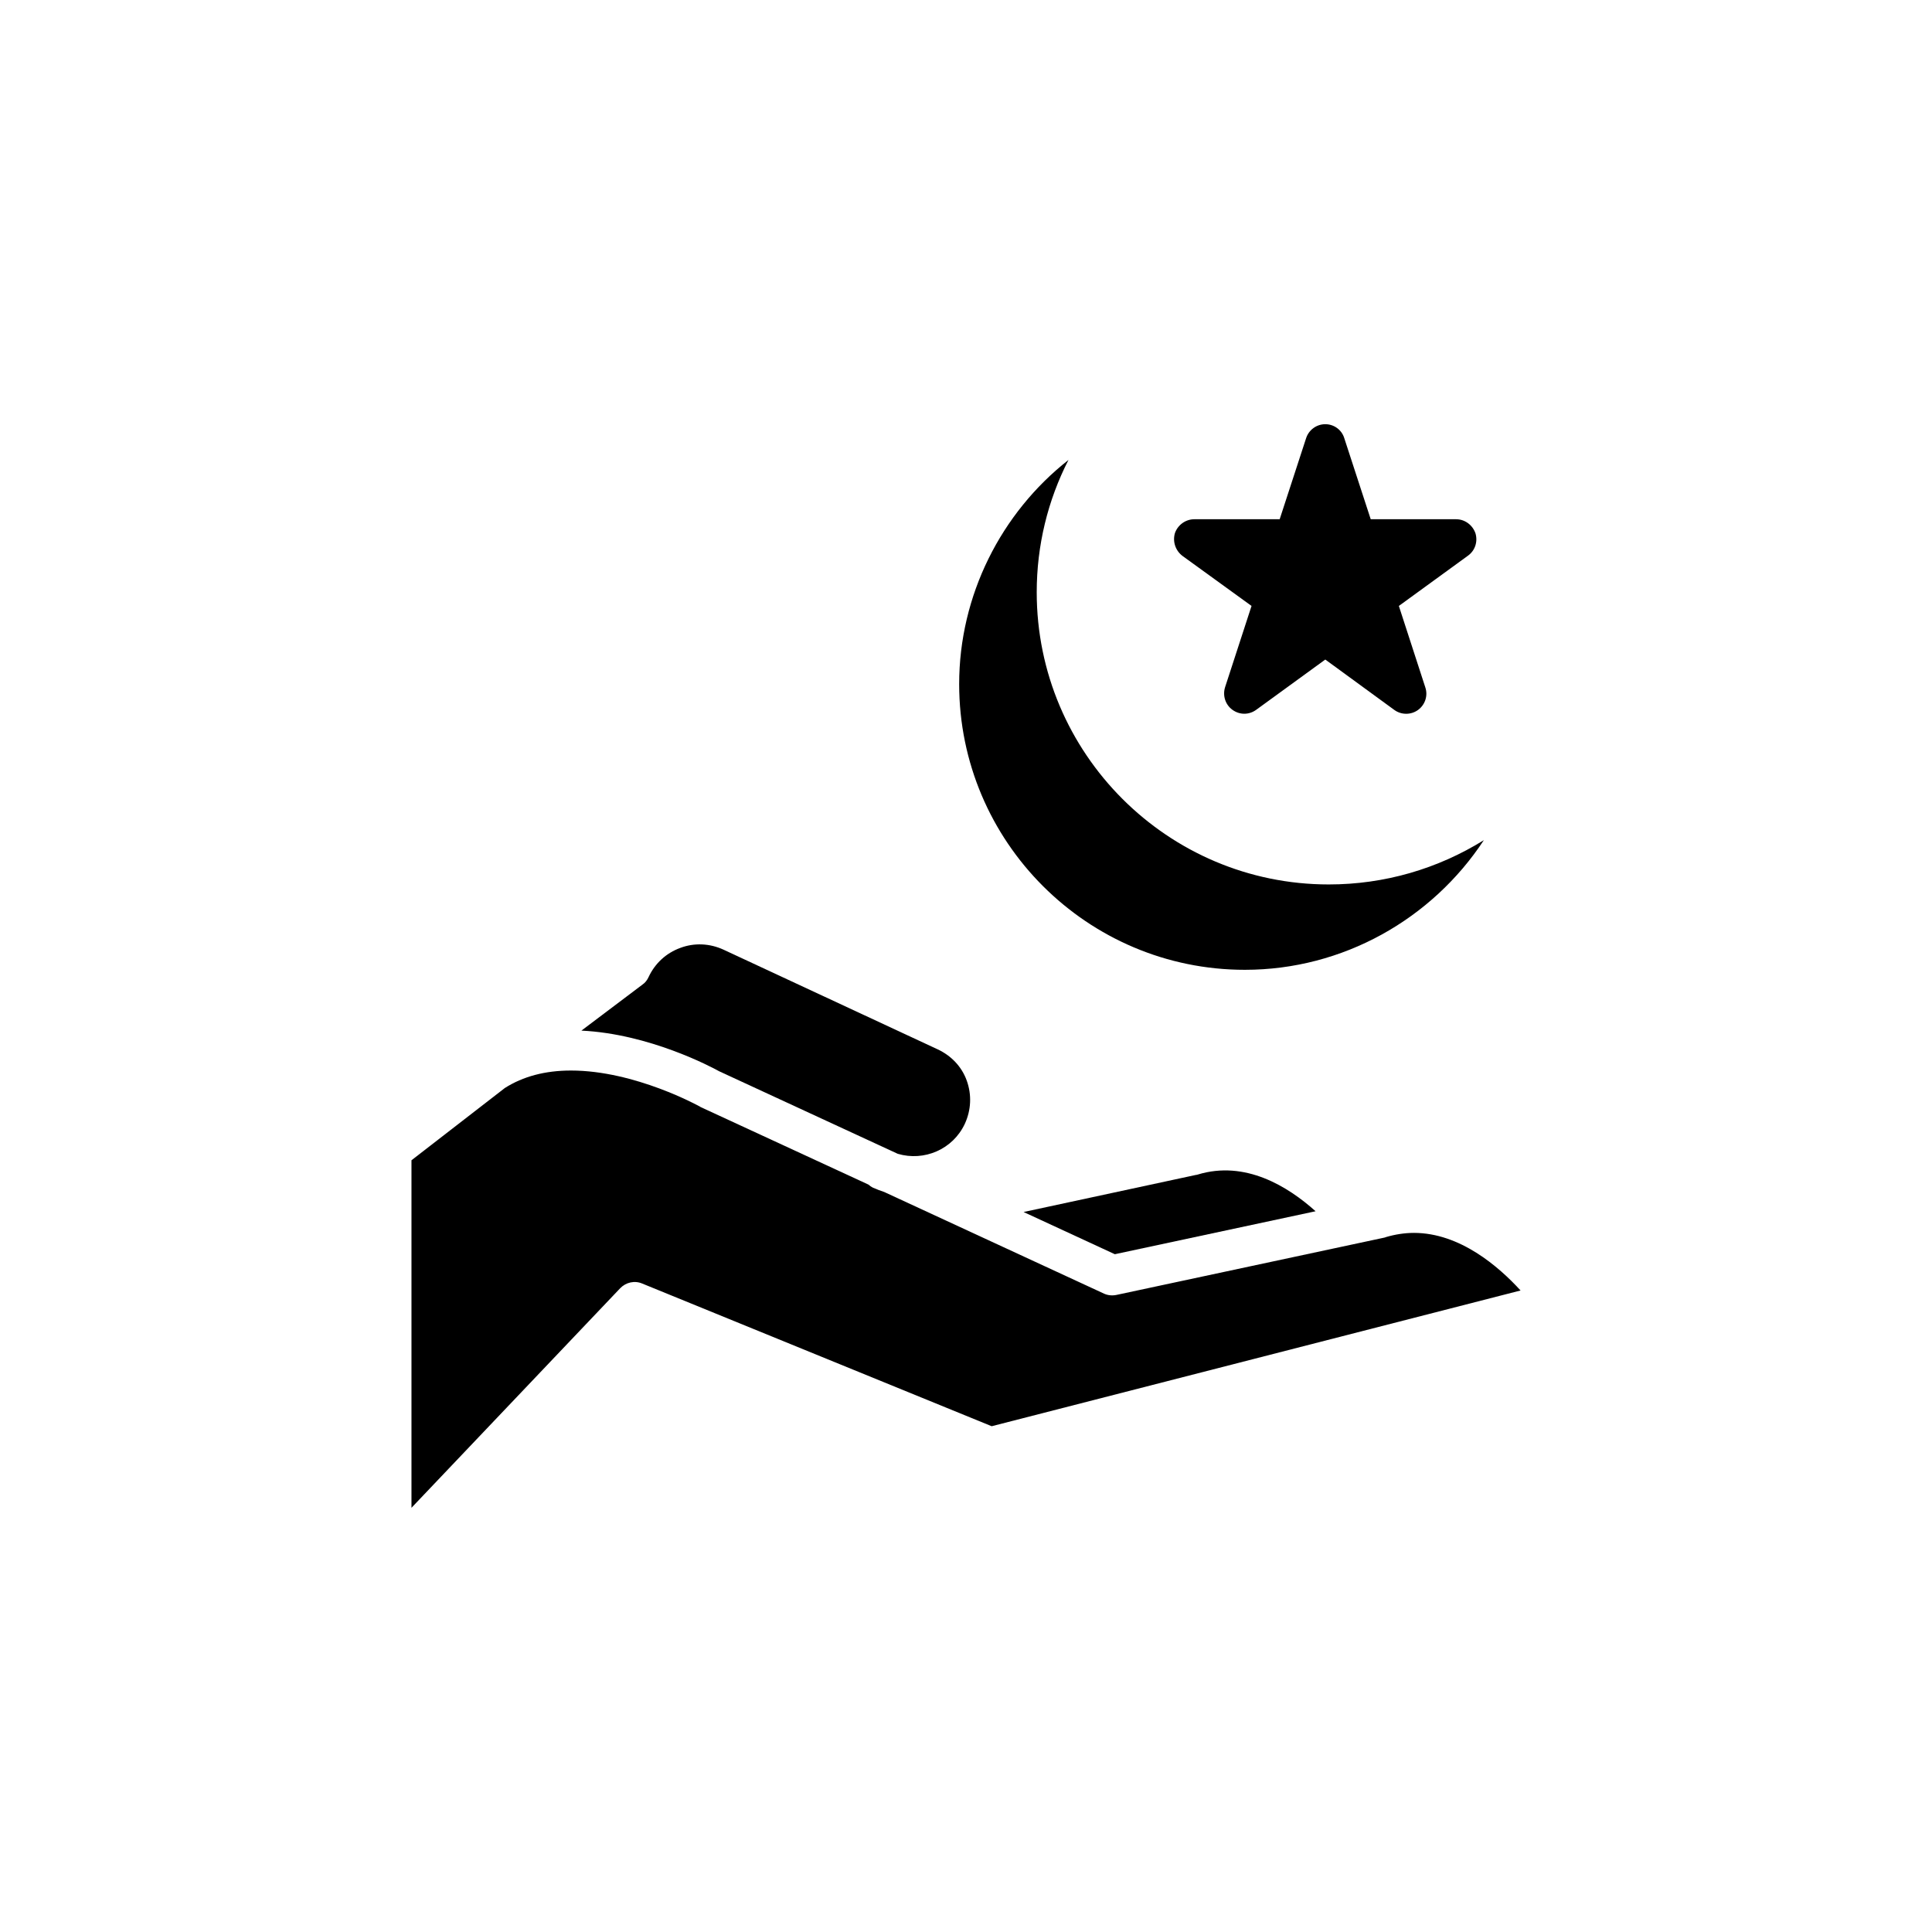 <?xml version="1.0" encoding="UTF-8"?>
<!-- Uploaded to: SVG Repo, www.svgrepo.com, Generator: SVG Repo Mixer Tools -->
<svg fill="#000000" width="800px" height="800px" version="1.1" viewBox="144 144 512 512" xmlns="http://www.w3.org/2000/svg">
 <g>
  <path d="m473.91 401.01c25.996 0 49.574-13.453 63.328-34.359-12.242 7.606-26.348 11.738-41.109 11.738-42.672 0-77.387-34.711-77.387-77.434 0-12.395 2.922-24.336 8.414-35.066-17.883 14.055-28.969 35.918-28.969 59.398 0 41.766 33.957 75.723 75.723 75.723z"/>
  <path d="m381.91 449.77c7.004 2.066 14.609-1.16 17.785-7.961 1.664-3.629 1.863-7.656 0.504-11.438-1.359-3.773-4.18-6.648-7.758-8.309l-56.73-26.402c-3.625-1.66-7.707-1.863-11.434-0.453-3.731 1.363-6.703 4.082-8.414 7.762-0.355 0.754-0.859 1.461-1.613 1.965l-16.172 12.191c17.938 0.855 34.359 9.574 36.527 10.781z"/>
  <path d="m461.41 455.27c-0.152 0.051-0.352 0.102-0.504 0.102l-45.645 9.824 24.184 11.184 53.199-11.387c-7.406-6.648-18.691-13.551-31.234-9.723z"/>
  <path d="m518.7 470.73c-2.469 0-4.988 0.402-7.406 1.109-0.148 0.098-0.301 0.098-0.453 0.148l-70.887 15.164c-1.105 0.254-2.316 0.152-3.324-0.301l-58.289-26.953c-1.008-0.352-2.016-0.707-3.023-1.16-0.402-0.199-0.758-0.453-1.16-0.805l-44.285-20.457c-0.148-0.051-0.199-0.098-0.352-0.199-0.203-0.102-17.18-9.574-34.207-9.574-6.852 0-12.695 1.562-17.531 4.637l-24.738 19.145v92.098l55.316-58.191c1.512-1.562 3.828-2.117 5.894-1.211l92.551 37.785 140.16-35.973c-5.797-6.344-16.074-15.262-28.266-15.262z"/>
  <path d="m475.67 304.58-7.004 21.512c-0.707 2.215 0.051 4.637 1.914 5.996 0.957 0.703 2.066 1.059 3.176 1.059 1.109 0 2.215-0.352 3.176-1.059l18.285-13.301 18.289 13.352c1.863 1.359 4.434 1.359 6.297 0 1.863-1.359 2.672-3.777 1.914-5.996l-7.004-21.562 18.289-13.301c1.914-1.359 2.672-3.731 2.016-5.945-0.754-2.168-2.769-3.731-5.141-3.731h-22.621l-7-21.461c-0.656-2.215-2.723-3.727-5.039-3.727s-4.383 1.512-5.09 3.727l-7 21.461h-22.621c-2.316 0-4.383 1.512-5.141 3.68-0.656 2.266 0.152 4.637 2.016 6.047z"/>
 </g>
</svg>